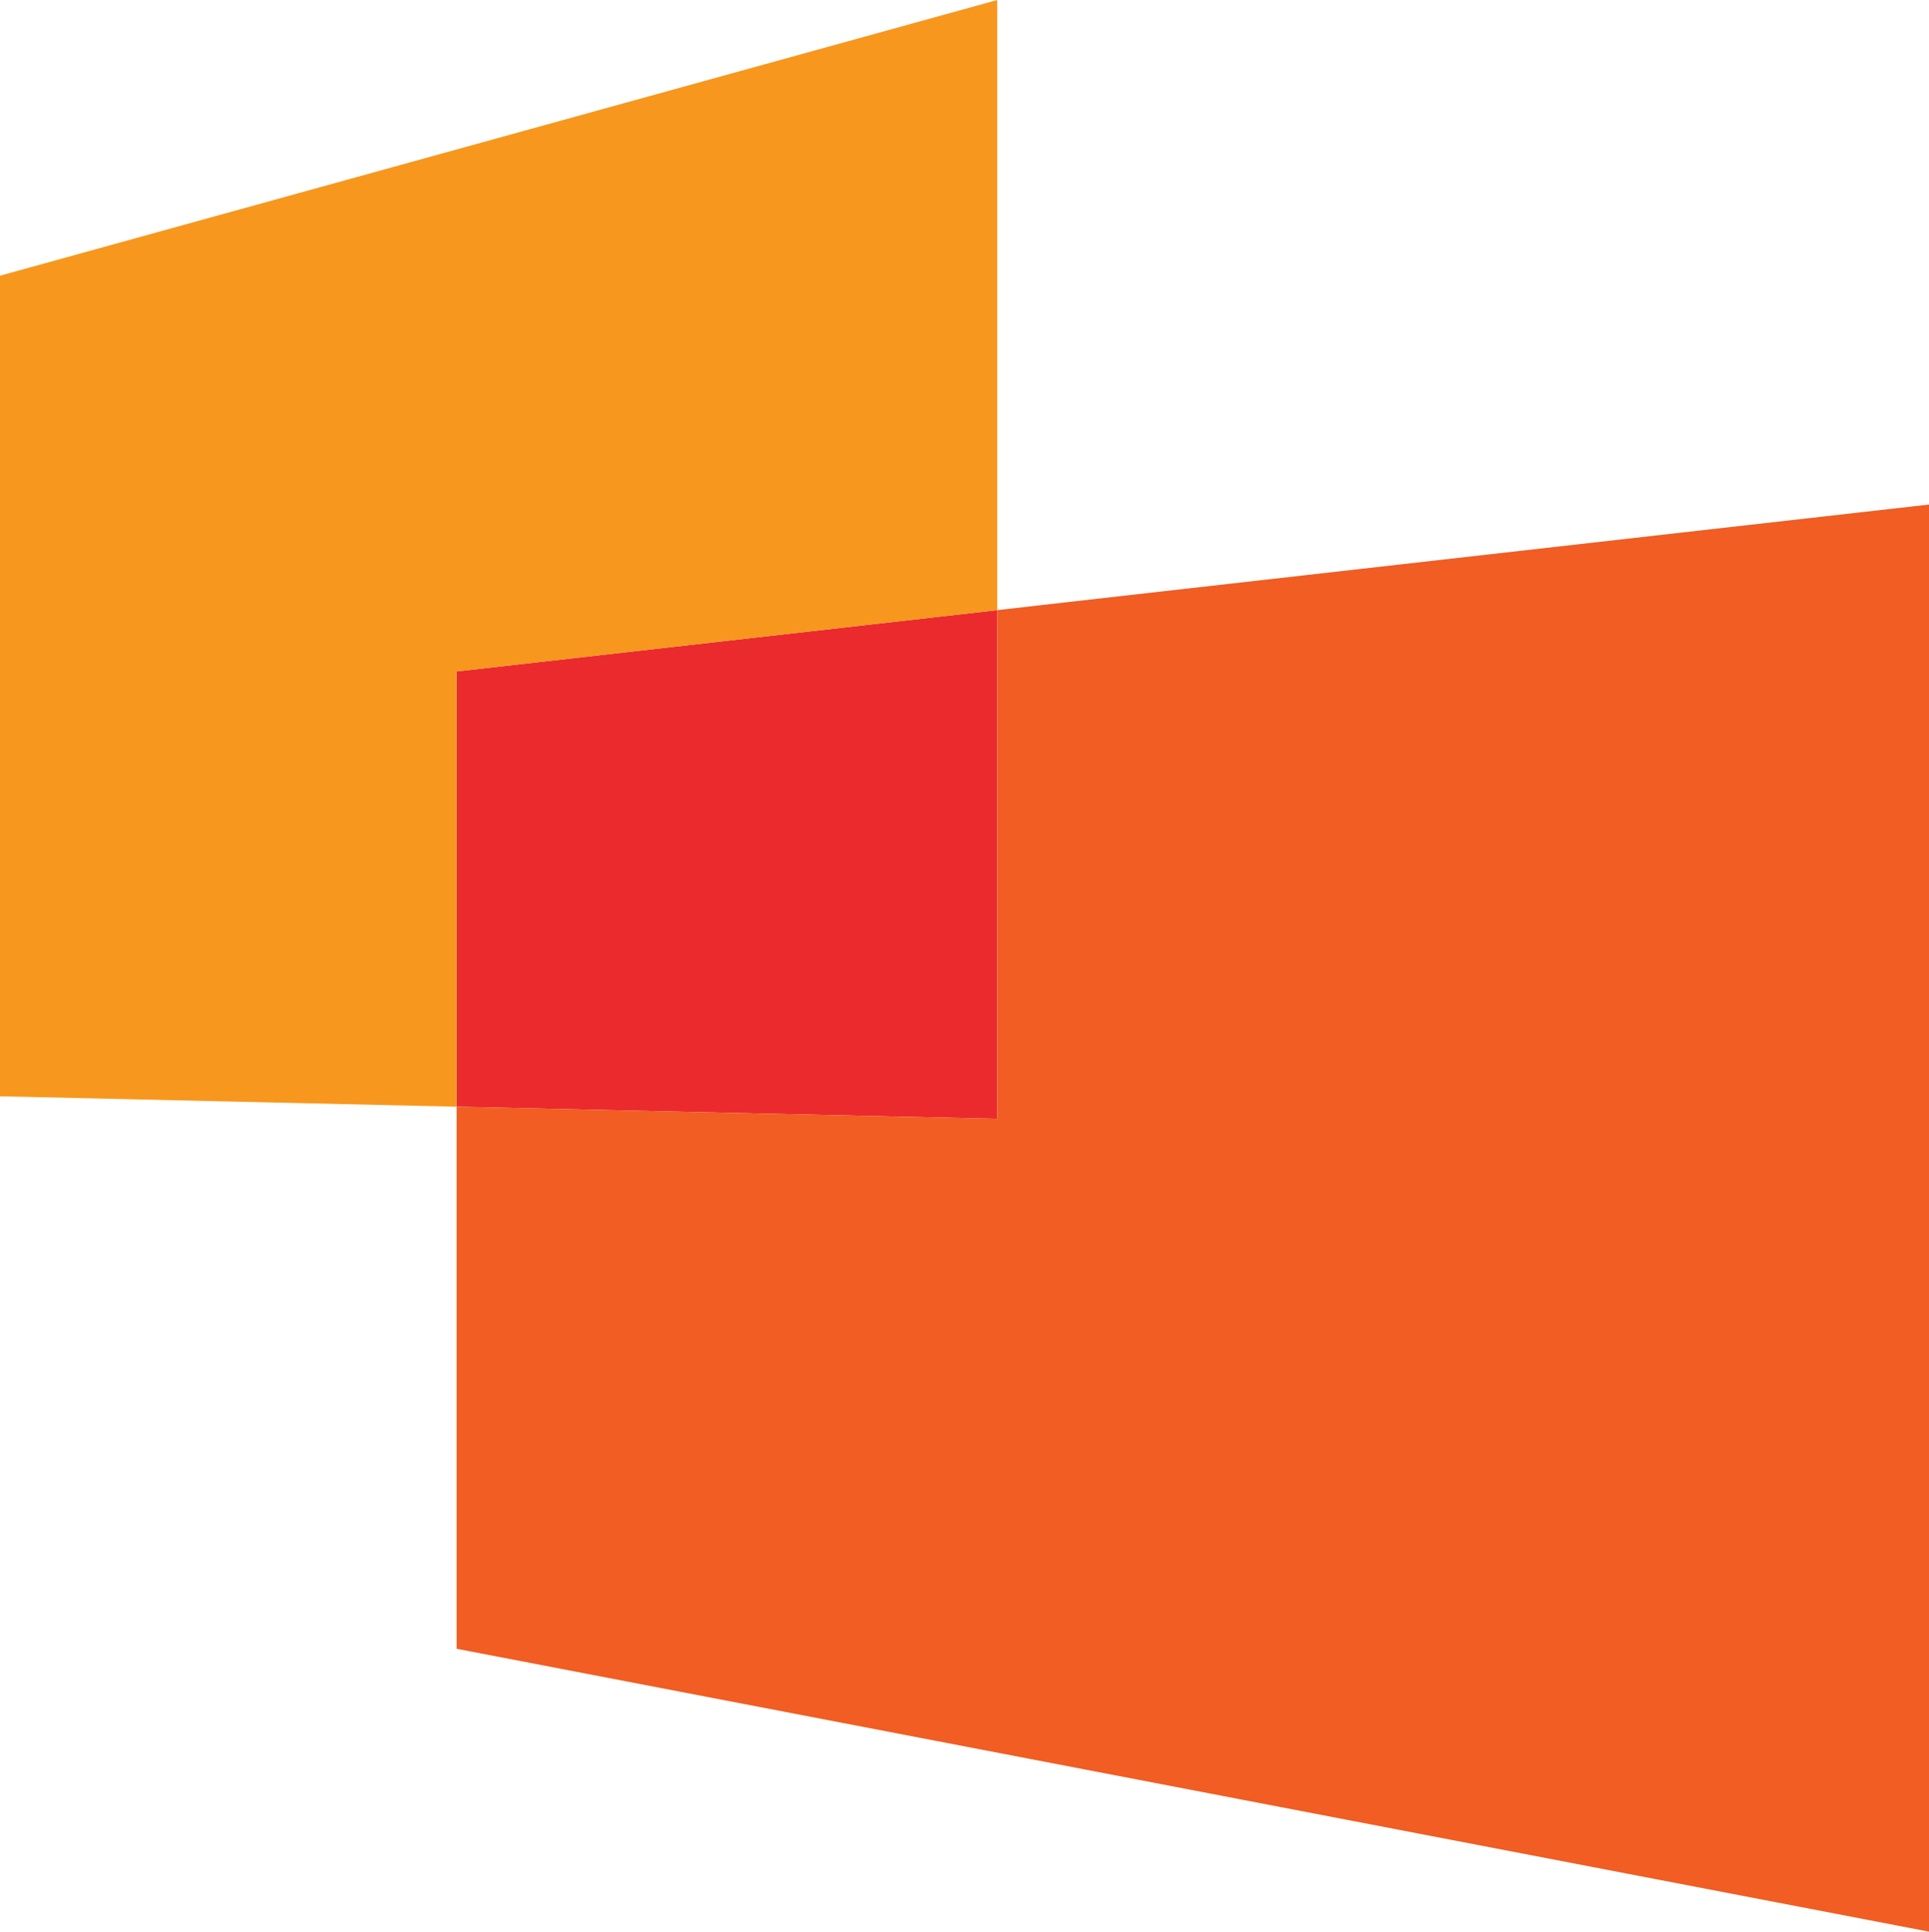 <?xml version="1.0" encoding="UTF-8"?>
<svg xmlns="http://www.w3.org/2000/svg" id="Layer_2" viewBox="0 0 190.73 191">
  <defs>
    <style>.cls-1{fill:#f8971d;}.cls-1,.cls-2,.cls-3{stroke-width:0px;}.cls-2{fill:#eb2a2e;}.cls-3{fill:#f15d22;}</style>
  </defs>
  <g id="Layer_1-2">
    <polygon class="cls-2" points="98.6 60.33 98.6 110.63 45.15 109.43 45.15 66.39 98.6 60.33"></polygon>
    <polygon class="cls-1" points="98.6 0 98.6 60.33 45.15 66.39 45.15 109.43 0 108.4 0 27.26 98.6 0"></polygon>
    <polygon class="cls-3" points="190.73 49.89 190.73 191 45.15 163.03 45.15 109.43 98.6 110.63 98.6 60.33 106.49 59.43 190.73 49.89"></polygon>
  </g>
</svg>
